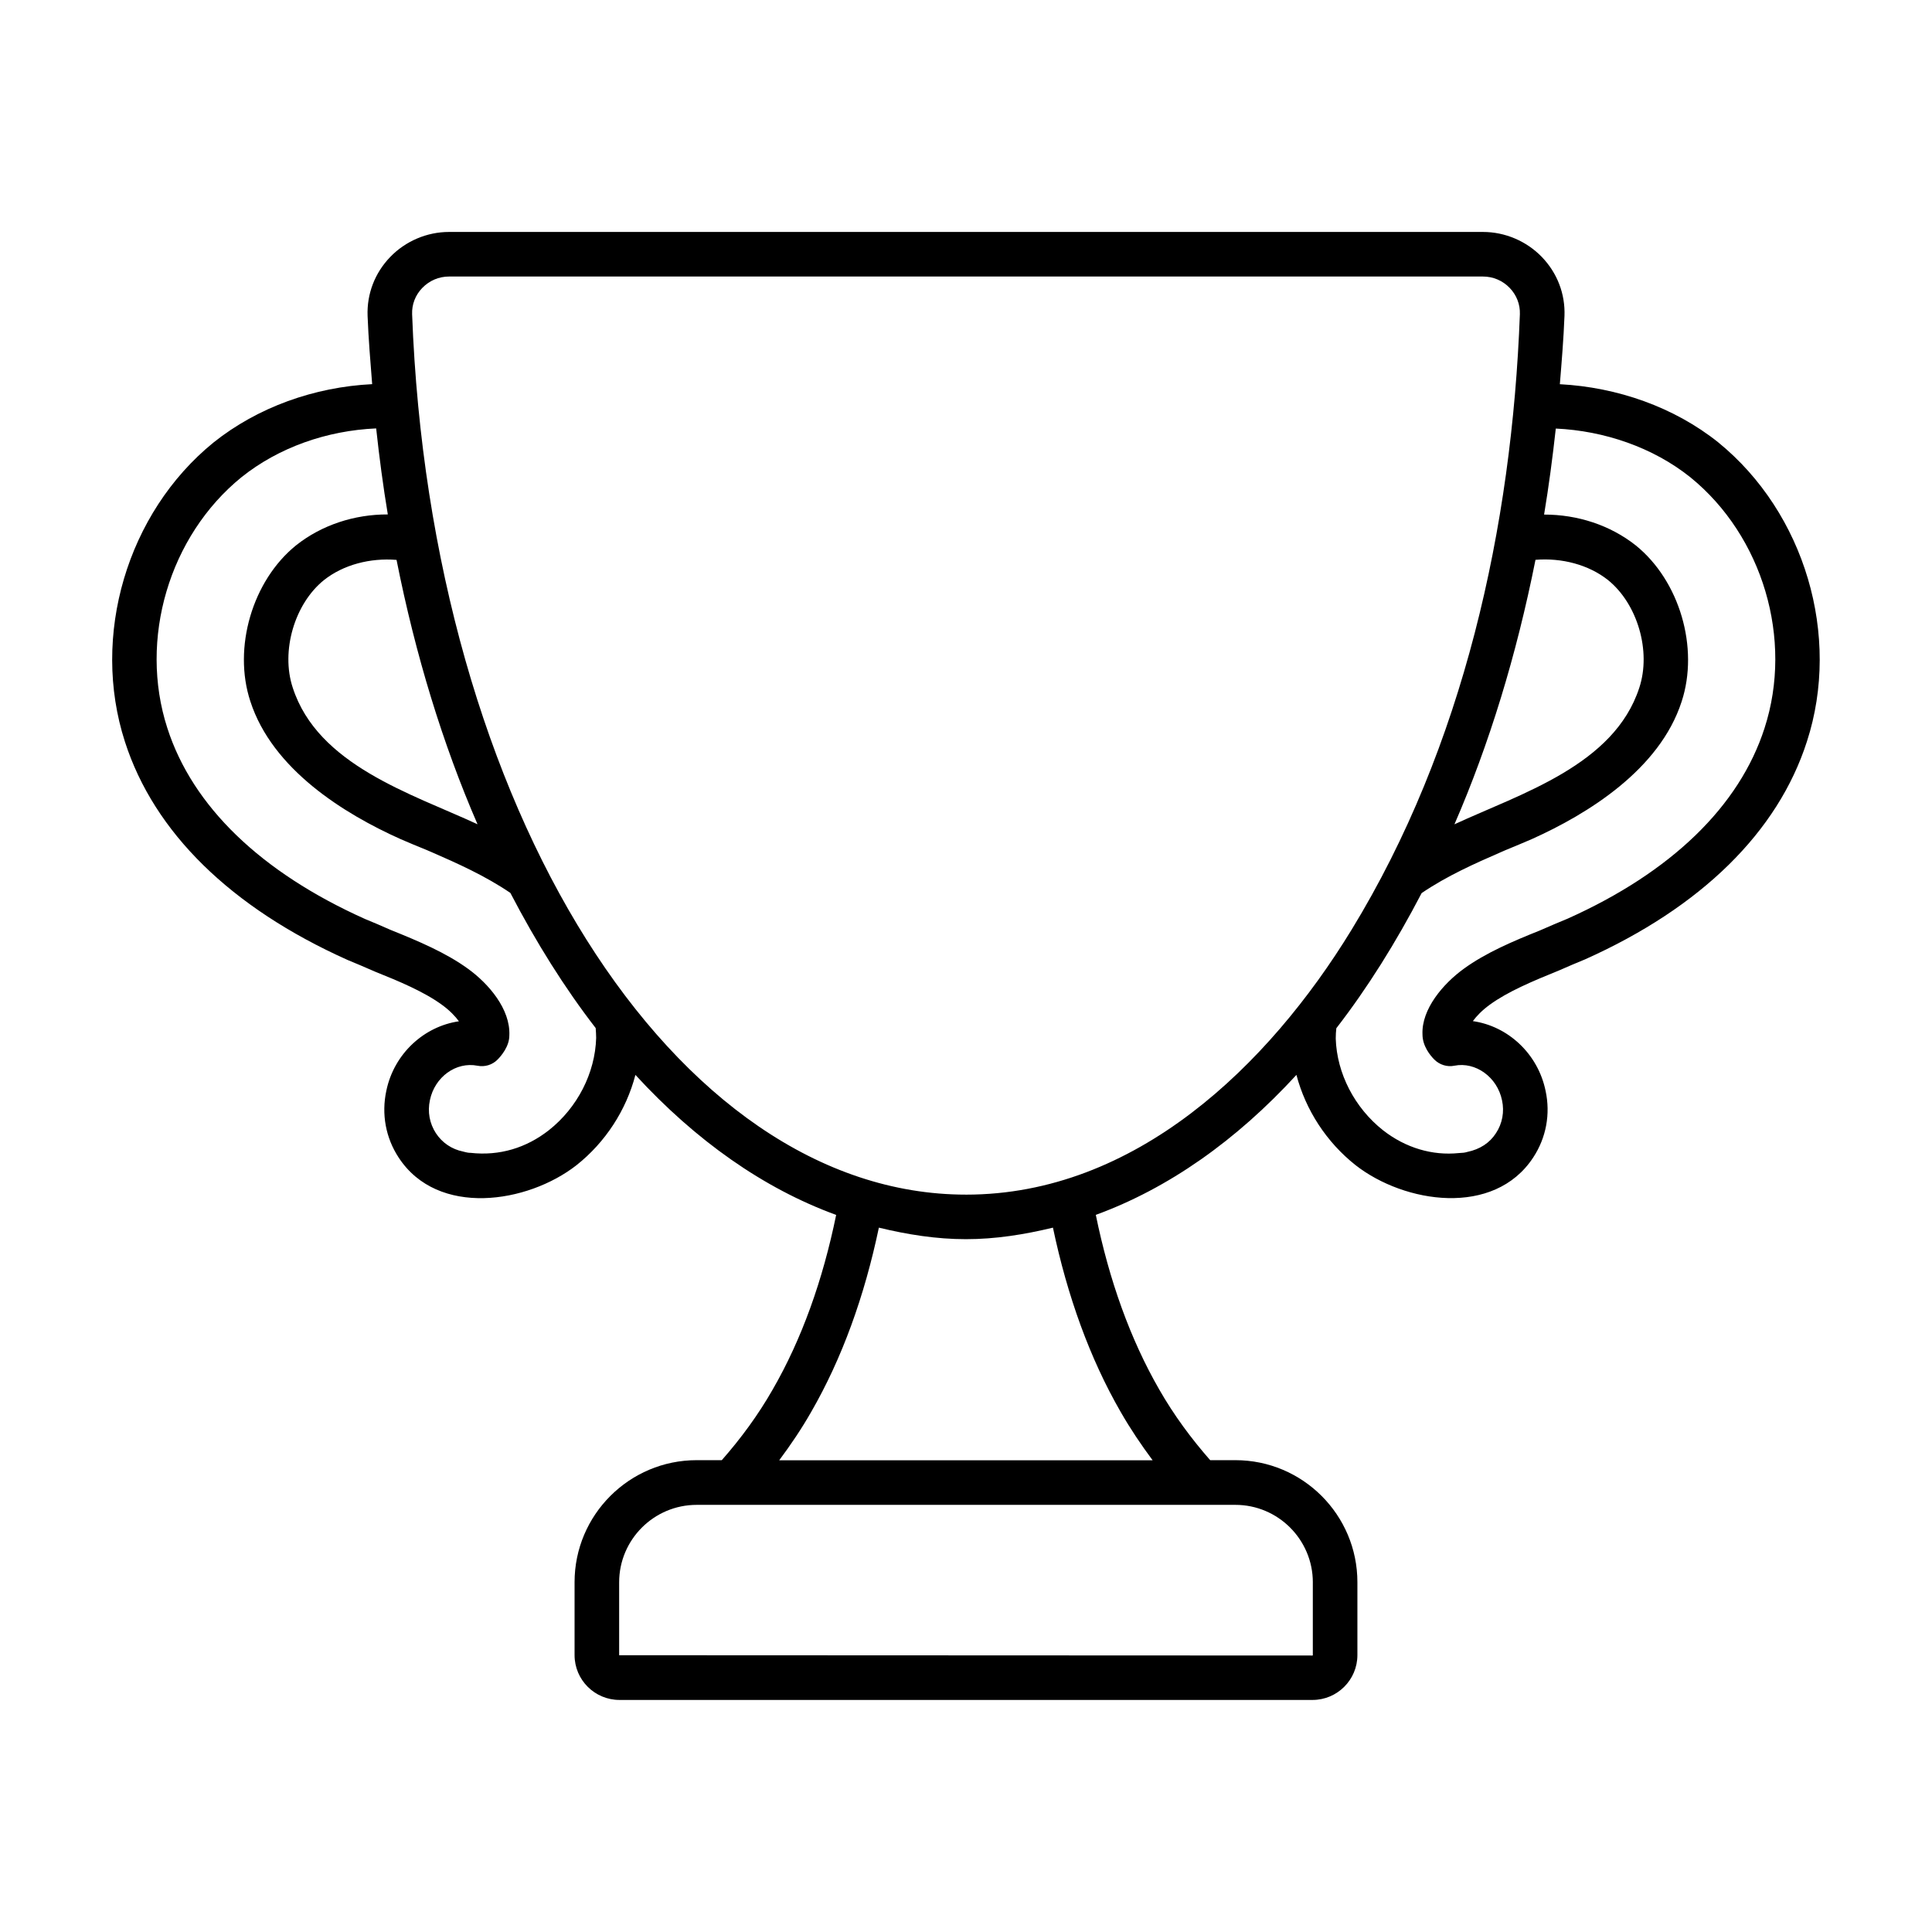 <?xml version="1.0" encoding="UTF-8"?>
<!-- Uploaded to: ICON Repo, www.iconrepo.com, Generator: ICON Repo Mixer Tools -->
<svg fill="#000000" width="800px" height="800px" version="1.1" viewBox="144 144 512 512" xmlns="http://www.w3.org/2000/svg">
 <path d="m599.38 261.25c-11.699-9.352-26.734-14.625-42.004-15.43 0.488-6 0.992-11.98 1.227-18.105 0.219-5.84-1.922-11.383-6-15.617-4.078-4.219-9.762-6.629-15.602-6.629h-274c-5.856 0-11.539 2.426-15.602 6.644-4.078 4.234-6.203 9.777-5.984 15.617 0.234 6.109 0.738 12.09 1.211 18.074-15.301 0.758-30.32 6.094-42.062 15.477-22.891 18.625-32.527 51.215-23.457 79.285 7.715 23.992 28.039 43.957 58.992 57.828 2.125 0.852 4.375 1.844 7.398 3.148 6.297 2.519 12.863 5.273 17.617 8.738 2.094 1.527 3.543 3.055 4.504 4.375-9.227 1.34-17.191 8.551-19.238 18.406-1.324 6.172-0.172 12.469 3.273 17.711 10.359 15.84 34.164 12.137 47.105 2.031 7.699-6.094 13.195-14.609 15.633-23.945 15.98 17.398 33.945 30.086 53.199 37.109-3.543 17.301-9.117 32.938-16.848 46.32-3.809 6.676-8.391 12.91-13.461 18.672h-6.66c-17.84 0-32.355 14.5-32.355 32.34v19.316c0 6.566 5.336 11.887 11.902 11.887h183.67c6.551 0 11.887-5.336 11.887-11.887v-19.316c0-17.84-14.5-32.34-32.34-32.34h-6.676c-5.055-5.762-9.637-11.98-13.477-18.688-7.699-13.367-13.289-28.984-16.832-46.32 19.238-7.023 37.203-19.695 53.168-37.094 2.441 9.289 7.949 17.82 15.68 23.93 12.957 10.125 36.684 13.809 47.074-2.047 3.449-5.242 4.598-11.539 3.273-17.664-2.047-9.902-10.027-17.145-19.27-18.469 0.961-1.309 2.394-2.832 4.519-4.375 4.769-3.465 11.32-6.219 18.391-9.086 2.266-0.992 4.519-1.969 6.848-2.914 30.75-13.777 51.074-33.754 58.773-57.734 9.09-27.988-0.562-60.594-23.484-79.25zm-48.461 31.109c6.957-0.566 14.043 1.273 19.191 5.336 7.856 6.328 11.508 18.863 8.328 28.543-6.66 20.547-31.332 28.039-48.996 36.211 9.211-21.203 16.438-44.789 21.477-70.09zm-280.37 70.078c-17.648-8.156-42.336-15.664-48.98-36.227-3.18-9.668 0.473-22.184 8.281-28.48 5.164-4.094 12.281-5.918 19.238-5.352 5.023 25.281 12.266 48.867 21.461 70.059zm31.441 56.598c-0.27 9.336-4.961 18.5-12.531 24.48-5.969 4.68-13.07 6.867-20.77 6-0.426 0-0.82-0.031-1.984-0.348-2.961-0.598-5.512-2.312-7.18-4.848-1.684-2.582-2.266-5.684-1.59-8.785 1.273-6.125 6.91-10.234 12.625-9.102 1.922 0.379 3.922-0.234 5.289-1.621 0.945-0.945 3.148-3.496 3.133-6.438 0.301-6.926-5.449-13.648-10.926-17.617-5.856-4.266-13.16-7.352-20.594-10.344-2.379-1.039-4.738-2.078-6.754-2.883-27.598-12.375-45.703-29.867-52.363-50.586-7.617-23.535 0.477-50.883 19.637-66.469 9.918-7.934 22.688-12.375 35.707-12.941 0.836 7.715 1.844 15.336 3.086 22.797-8.848-0.031-17.523 2.801-24.293 8.172-11.602 9.352-16.816 27.16-12.137 41.359 5.84 18.043 24.828 29.805 39.816 36.512 2.25 0.961 4.504 1.938 6.738 2.816l1.574 0.676c6.644 2.898 14.105 6.219 20.781 10.77 6.816 13.098 14.359 25.145 22.609 35.816 0.062 0.898 0.125 1.812 0.125 2.582zm189.92 144.3v19.316c0 0.047-0.047 0.078-0.078 0.078l-183.75-0.078v-19.316c0-11.32 9.211-20.531 20.547-20.531h142.77c11.305 0 20.516 9.211 20.516 20.531zm-50.918-45.156c2.551 4.457 5.414 8.707 8.469 12.816h-98.969c3.07-4.109 5.934-8.359 8.469-12.801 8.203-14.219 14.137-30.699 17.949-48.855 7.559 1.828 15.223 3.055 23.066 3.055 7.84 0 15.508-1.227 23.066-3.055 3.828 18.172 9.777 34.656 17.949 48.84zm-40.996-57.59c-77.414 0-141.89-102.48-146.78-233.31-0.098-2.598 0.848-5.07 2.691-6.973 1.891-1.953 4.41-3.023 7.102-3.023h273.98c2.707 0 5.227 1.07 7.102 3.023 1.828 1.906 2.785 4.375 2.691 6.977-2.109 56.332-14.941 114.59-44.602 163.11-22.012 36.02-57.293 70.199-102.18 70.199zm211.63-123.64c-6.66 20.719-24.766 38.211-52.16 50.492-2.219 0.898-4.582 1.922-7.398 3.148-6.992 2.801-14.312 5.887-20.168 10.156-5.465 3.969-11.211 10.691-10.926 17.367 0 3.07 1.984 5.527 3.148 6.691 1.387 1.387 3.418 2.016 5.305 1.621 5.574-1.117 11.352 2.977 12.625 9.164 0.66 3.039 0.094 6.156-1.621 8.738-1.637 2.535-4.203 4.25-7.574 4.945-0.754 0.219-1.148 0.25-2.219 0.301-7.039 0.738-14.137-1.371-20.09-6.016-7.59-5.984-12.281-15.145-12.562-24.324 0-1.055 0.062-1.906 0.156-2.738 8.25-10.66 15.793-22.719 22.609-35.816 6.691-4.551 14.168-7.871 20.828-10.77l1.371-0.598c2.394-0.977 4.66-1.938 6.977-2.93 14.895-6.691 33.898-18.438 39.723-36.449 4.676-14.25-0.535-32.039-12.188-41.422-6.754-5.336-15.398-8.156-24.262-8.141 1.242-7.461 2.25-15.082 3.102-22.797 12.848 0.582 25.789 5.008 35.66 12.91 19.191 15.578 27.301 42.926 19.664 66.465z"/>
</svg>